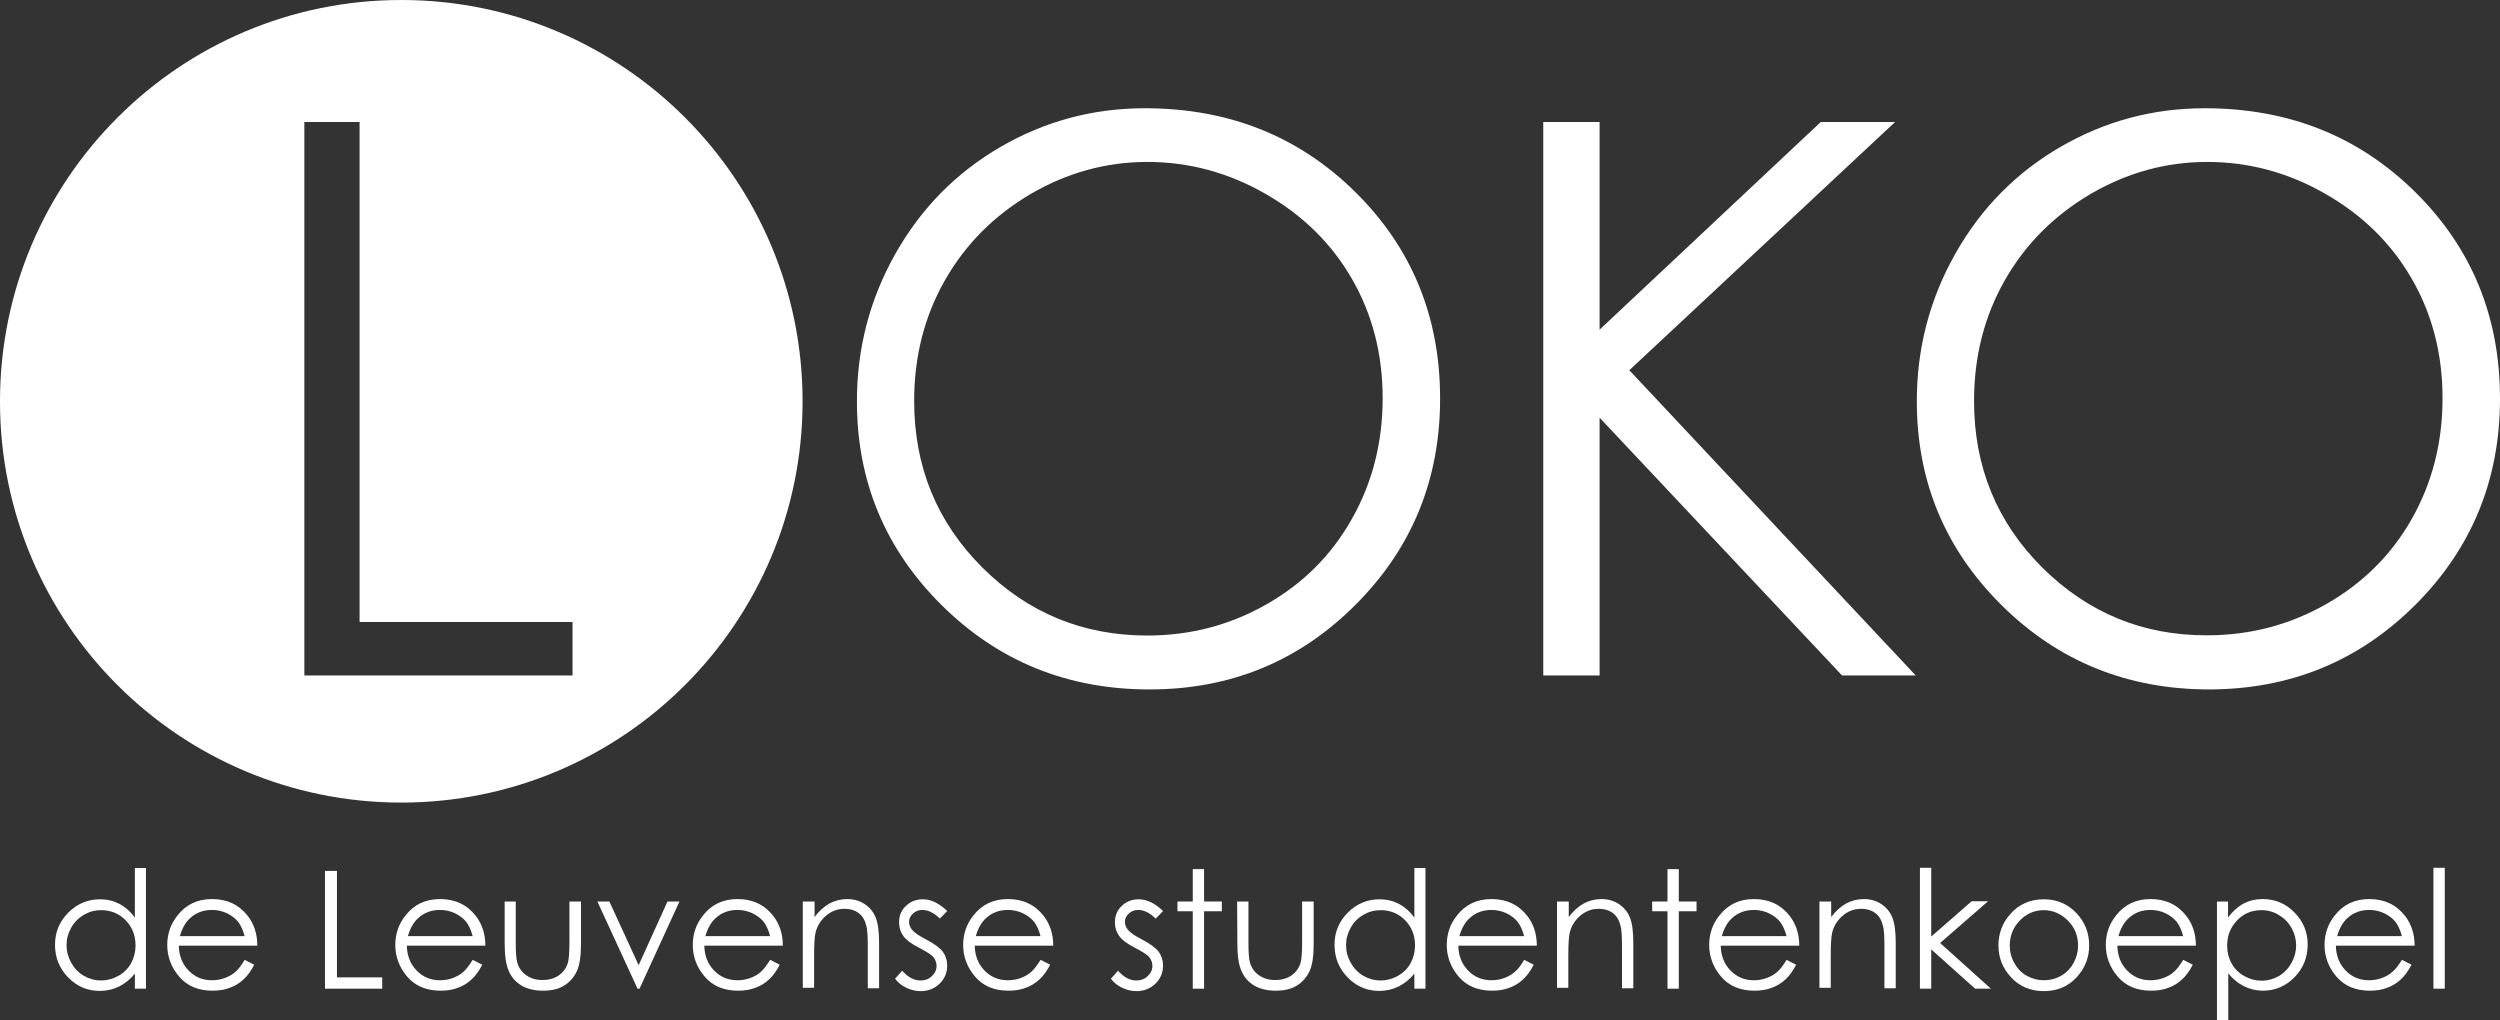 <?xml version="1.0" encoding="UTF-8"?>
<!-- Generator: Adobe Illustrator 23.0.3, SVG Export Plug-In . SVG Version: 6.00 Build 0)  -->
<svg xmlns="http://www.w3.org/2000/svg" xmlns:xlink="http://www.w3.org/1999/xlink" id="Layer_1" x="0px" y="0px" viewBox="0 0 1127 459.9" style="enable-background:new 0 0 1127 459.9;" xml:space="preserve">
<rect x="0" y="0" width="1127" height="459.9" fill="#333333" stroke="none"/>
<style type="text/css">
	.st0{fill:#FFFFFF;}
	.st1{display:none;}
	.st2{display:inline;fill:none;}
</style>
<g id="LOKO_Centraal_kopie">
	<path class="st0" d="M180.9,361.8c99.9,0,180.9-81,180.9-180.9S280.8,0,180.9,0S0,81,0,180.9C-0.1,280.8,80.9,361.8,180.9,361.8z    M137.2,55h24.9v225.4h96v24.1H137.2V55z"></path>
	<path class="st0" d="M649.2,179.7c0-36.9-12.7-67.9-38.2-93.1s-57.1-37.8-94.9-37.8c-23.3,0-45,5.8-65,17.4   c-20,11.6-35.8,27.6-47.4,48.1s-17.4,42.7-17.4,66.6c0,36,12.7,66.6,38.2,91.9s56.7,38,93.7,38c36.5,0,67.5-12.7,92.9-38.2   C636.5,247.2,649.2,216.2,649.2,179.7z M571,272.4c-16.5,9.4-34.4,14.1-53.8,14.1c-29,0-53.8-10.2-74.3-30.6s-30.8-45.5-30.8-75.1   c0-20,4.6-38.2,13.9-54.5c9.3-16.3,22.2-29.2,38.7-38.9c16.5-9.6,34-14.4,52.5-14.4c18.8,0,36.6,4.8,53.3,14.4   c16.8,9.6,29.8,22.4,39,38.4s13.8,33.9,13.8,53.7c0,19.9-4.6,38-13.8,54.3C600.3,250.2,587.5,263,571,272.4z"></path>
	<polygon class="st0" points="854.3,55 820.8,55 721.1,148.6 721.1,55 695.7,55 695.7,304.5 721.1,304.5 721.1,188.3 830.4,304.5    863.6,304.5 734.5,166.9  "></polygon>
	<path class="st0" d="M1088.9,272.6c25.4-25.4,38.1-56.4,38.1-92.9c0-36.9-12.7-67.9-38.2-93.1s-57.1-37.8-94.9-37.8   c-23.3,0-45,5.8-65,17.4c-20,11.6-35.8,27.6-47.4,48.1c-11.6,20.5-17.4,42.7-17.4,66.6c0,36,12.7,66.6,38.2,91.9s56.7,38,93.7,38   C1032.5,310.7,1063.5,298,1088.9,272.6z M920.7,255.9c-20.5-20.4-30.8-45.5-30.8-75.1c0-20,4.6-38.2,13.9-54.5   c9.3-16.3,22.2-29.2,38.7-38.9C959,77.8,976.5,73,995,73c18.8,0,36.6,4.8,53.3,14.4c16.8,9.6,29.8,22.4,39,38.4   s13.8,33.9,13.8,53.7c0,19.9-4.6,38-13.8,54.3c-9.2,16.3-22.1,29.1-38.6,38.5s-34.4,14.1-53.8,14.1   C966.1,286.5,941.3,276.3,920.7,255.9z"></path>
	<g>
		<path class="st0" d="M65.8,391.2v54.5h-5v-6.8c-2.1,2.6-4.5,4.5-7.1,5.8s-5.5,2-8.7,2c-5.6,0-10.3-2-14.3-6.1    c-3.9-4-5.9-8.9-5.9-14.7c0-5.7,2-10.5,6-14.5s8.8-6,14.3-6c3.2,0,6.1,0.7,8.8,2.1c2.6,1.4,4.9,3.4,6.9,6.2v-22.4h5L65.8,391.2    L65.8,391.2z M45.6,410.3c-2.8,0-5.4,0.7-7.8,2.1c-2.4,1.4-4.3,3.3-5.7,5.8c-1.4,2.5-2.1,5.1-2.1,7.9c0,2.8,0.7,5.4,2.1,7.9    s3.3,4.5,5.7,5.9c2.4,1.4,5,2.1,7.7,2.1c2.8,0,5.4-0.7,7.9-2.1c2.5-1.4,4.4-3.3,5.7-5.7s2-5.1,2-8c0-4.5-1.5-8.3-4.5-11.4    C53.6,411.8,49.9,410.3,45.6,410.3z"></path>
		<path class="st0" d="M110.3,432.7l4.3,2.2c-1.4,2.7-3,5-4.8,6.6c-1.8,1.7-3.9,3-6.2,3.8c-2.3,0.9-4.9,1.3-7.8,1.3    c-6.4,0-11.4-2.1-15-6.3s-5.4-9-5.4-14.3c0-5,1.5-9.4,4.6-13.3c3.9-5,9.1-7.4,15.6-7.4c6.7,0,12.1,2.5,16.1,7.6    c2.8,3.6,4.3,8.1,4.3,13.4H80.6c0.1,4.6,1.6,8.3,4.4,11.2c2.8,2.9,6.3,4.4,10.5,4.4c2,0,3.9-0.3,5.8-1c1.9-0.7,3.5-1.6,4.8-2.8    C107.4,437.1,108.8,435.2,110.3,432.7z M110.3,422.1c-0.7-2.7-1.7-4.9-2.9-6.5c-1.3-1.6-3-2.9-5.1-3.9s-4.4-1.5-6.7-1.5    c-3.9,0-7.2,1.2-9.9,3.7c-2,1.8-3.6,4.5-4.6,8.1h29.2V422.1z"></path>
		<path class="st0" d="M146.6,392.6h5.3v48h20.4v5.1h-25.8v-53.1L146.6,392.6L146.6,392.6z"></path>
		<path class="st0" d="M213.1,432.7l4.3,2.2c-1.4,2.7-3,5-4.8,6.6c-1.8,1.7-3.9,3-6.2,3.8c-2.3,0.9-4.9,1.3-7.8,1.3    c-6.4,0-11.4-2.1-15-6.3s-5.4-9-5.4-14.3c0-5,1.5-9.4,4.6-13.3c3.9-5,9.1-7.4,15.6-7.4c6.7,0,12.1,2.5,16.1,7.6    c2.8,3.6,4.3,8.1,4.3,13.4h-35.4c0.1,4.6,1.6,8.3,4.4,11.2s6.3,4.4,10.5,4.4c2,0,3.9-0.3,5.8-1s3.5-1.6,4.8-2.8    C210.1,437.1,211.5,435.2,213.1,432.7z M213.1,422.1c-0.7-2.7-1.7-4.9-2.9-6.5c-1.3-1.6-3-2.9-5.1-3.9s-4.4-1.5-6.7-1.5    c-3.9,0-7.2,1.2-9.9,3.7c-2,1.8-3.6,4.5-4.6,8.1h29.2V422.1z"></path>
		<path class="st0" d="M227.4,406.4h5.1v18.4c0,4.5,0.2,7.6,0.7,9.2c0.7,2.4,2.1,4.3,4.1,5.7s4.5,2.1,7.3,2.1s5.2-0.7,7.2-2    c2-1.4,3.3-3.1,4.1-5.4c0.5-1.5,0.8-4.7,0.8-9.6v-18.4h5.2v19.3c0,5.4-0.6,9.5-1.9,12.2s-3.2,4.9-5.7,6.4    c-2.5,1.6-5.7,2.3-9.6,2.3c-3.8,0-7-0.8-9.6-2.3c-2.6-1.6-4.5-3.7-5.7-6.5c-1.3-2.8-1.9-7-1.9-12.6v-18.8L227.4,406.4L227.4,406.4    z"></path>
		<path class="st0" d="M269.3,406.4h5.4l13.2,28.7l13-28.7h5.4l-18,39.3h-0.9L269.3,406.4z"></path>
		<path class="st0" d="M347.2,432.7l4.3,2.2c-1.4,2.7-3,5-4.8,6.6c-1.8,1.7-3.9,3-6.2,3.8c-2.3,0.9-4.9,1.3-7.8,1.3    c-6.4,0-11.4-2.1-15-6.3s-5.4-9-5.4-14.3c0-5,1.5-9.4,4.6-13.3c3.9-5,9.1-7.4,15.6-7.4c6.7,0,12.1,2.5,16.1,7.6    c2.8,3.6,4.3,8.1,4.3,13.4h-35.4c0.1,4.6,1.6,8.3,4.4,11.2s6.3,4.4,10.5,4.4c2,0,3.9-0.3,5.8-1s3.5-1.6,4.8-2.8    C344.2,437.1,345.6,435.2,347.2,432.7z M347.2,422.1c-0.7-2.7-1.7-4.9-2.9-6.5c-1.3-1.6-3-2.9-5.1-3.9s-4.4-1.5-6.7-1.5    c-3.9,0-7.2,1.2-9.9,3.7c-2,1.8-3.6,4.5-4.6,8.1h29.2V422.1z"></path>
		<path class="st0" d="M362.1,406.4h5.1v7c2-2.7,4.3-4.7,6.7-6.1c2.5-1.3,5.1-2,8-2s5.5,0.7,7.8,2.2s4,3.5,5,6    c1.1,2.5,1.6,6.5,1.6,11.8v20.2h-5.1v-18.8c0-4.5-0.2-7.6-0.6-9.1c-0.6-2.6-1.7-4.6-3.4-5.9c-1.7-1.3-3.8-2-6.5-2    c-3.1,0-5.8,1-8.2,3c-2.4,2-4,4.5-4.8,7.5c-0.5,2-0.7,5.5-0.7,10.7v14.4h-5.1v-38.9L362.1,406.4L362.1,406.4z"></path>
		<path class="st0" d="M427,410.7l-3.3,3.4c-2.7-2.6-5.3-3.9-7.9-3.9c-1.6,0-3,0.5-4.2,1.6s-1.8,2.3-1.8,3.8c0,1.3,0.5,2.5,1.4,3.6    c1,1.2,3,2.6,6.1,4.2c3.8,2,6.3,3.8,7.7,5.6c1.3,1.8,2,3.9,2,6.2c0,3.2-1.1,6-3.4,8.2s-5.1,3.4-8.5,3.4c-2.3,0-4.4-0.5-6.5-1.5    s-3.8-2.3-5.1-4.1l3.2-3.6c2.6,2.9,5.3,4.4,8.2,4.4c2,0,3.8-0.6,5.2-2c1.4-1.3,2.1-2.8,2.1-4.6c0-1.4-0.5-2.7-1.4-3.9    c-0.9-1.1-3.1-2.5-6.4-4.2c-3.5-1.8-6-3.6-7.2-5.4c-1.3-1.8-1.9-3.8-1.9-6.1c0-3,1-5.5,3.1-7.4c2-2,4.6-3,7.7-3    C419.7,405.4,423.4,407.2,427,410.7z"></path>
		<path class="st0" d="M469.1,432.7l4.3,2.2c-1.4,2.7-3,5-4.8,6.6c-1.8,1.7-3.9,3-6.2,3.8c-2.3,0.9-4.9,1.3-7.8,1.3    c-6.4,0-11.4-2.1-15-6.3s-5.4-9-5.4-14.3c0-5,1.5-9.4,4.6-13.3c3.9-5,9.1-7.4,15.6-7.4c6.7,0,12.1,2.5,16.1,7.6    c2.8,3.6,4.3,8.1,4.3,13.4h-35.4c0.1,4.6,1.6,8.3,4.4,11.2c2.8,2.9,6.3,4.4,10.5,4.4c2,0,3.9-0.3,5.8-1c1.9-0.7,3.5-1.6,4.8-2.8    C466.1,437.1,467.5,435.2,469.1,432.7z M469.1,422.1c-0.7-2.7-1.7-4.9-2.9-6.5c-1.3-1.6-3-2.9-5.1-3.9s-4.4-1.5-6.7-1.5    c-3.9,0-7.2,1.2-9.9,3.7c-2,1.8-3.6,4.5-4.6,8.1h29.2V422.1z"></path>
		<path class="st0" d="M524.3,410.7l-3.3,3.4c-2.7-2.6-5.3-3.9-7.9-3.9c-1.6,0-3,0.5-4.2,1.6s-1.8,2.3-1.8,3.8    c0,1.3,0.5,2.5,1.4,3.6c1,1.2,3,2.6,6.1,4.2c3.8,2,6.3,3.8,7.7,5.6c1.3,1.8,2,3.9,2,6.2c0,3.2-1.1,6-3.4,8.2    c-2.3,2.2-5.1,3.4-8.5,3.4c-2.3,0-4.4-0.5-6.5-1.5s-3.8-2.3-5.1-4.1l3.2-3.6c2.6,2.9,5.3,4.4,8.2,4.4c2,0,3.8-0.6,5.2-2    c1.4-1.3,2.1-2.8,2.1-4.6c0-1.4-0.5-2.7-1.4-3.9c-0.9-1.1-3.1-2.5-6.4-4.2c-3.5-1.8-6-3.6-7.2-5.4c-1.3-1.8-1.9-3.8-1.9-6.1    c0-3,1-5.5,3.1-7.4c2-2,4.6-3,7.7-3C517,405.4,520.7,407.2,524.3,410.7z"></path>
		<path class="st0" d="M537.7,391.8h5.1v14.6h8v4.4h-8v34.9h-5.1v-34.9h-6.9v-4.4h6.9V391.8z"></path>
		<path class="st0" d="M557.7,406.4h5.1v18.4c0,4.5,0.2,7.6,0.7,9.2c0.7,2.4,2.1,4.3,4.1,5.7s4.5,2.1,7.3,2.1s5.2-0.7,7.2-2    c2-1.4,3.3-3.1,4.1-5.4c0.5-1.5,0.8-4.7,0.8-9.6v-18.4h5.2v19.3c0,5.4-0.6,9.5-1.9,12.2c-1.3,2.7-3.2,4.9-5.7,6.4    c-2.5,1.6-5.7,2.3-9.6,2.3c-3.8,0-7-0.8-9.6-2.3c-2.6-1.6-4.5-3.7-5.7-6.5c-1.3-2.8-1.9-7-1.9-12.6L557.7,406.4L557.7,406.4z"></path>
		<path class="st0" d="M642.6,391.2v54.5h-5v-6.8c-2.1,2.6-4.5,4.5-7.1,5.8s-5.5,2-8.7,2c-5.6,0-10.3-2-14.3-6.1    c-3.9-4-5.9-8.9-5.9-14.7c0-5.7,2-10.5,6-14.5s8.8-6,14.3-6c3.2,0,6.1,0.7,8.8,2.1c2.6,1.4,4.9,3.4,6.9,6.2v-22.4h5V391.2z     M622.4,410.3c-2.8,0-5.4,0.7-7.8,2.1c-2.4,1.4-4.3,3.3-5.7,5.8s-2.1,5.1-2.1,7.9c0,2.8,0.7,5.4,2.1,7.9s3.3,4.5,5.7,5.9    s5,2.1,7.7,2.1c2.8,0,5.4-0.7,7.9-2.1c2.5-1.4,4.4-3.3,5.7-5.7s2-5.1,2-8c0-4.5-1.5-8.3-4.5-11.4    C630.4,411.8,626.7,410.3,622.4,410.3z"></path>
		<path class="st0" d="M687.1,432.7l4.3,2.2c-1.4,2.7-3,5-4.8,6.6c-1.8,1.7-3.9,3-6.2,3.8c-2.3,0.9-4.9,1.3-7.8,1.3    c-6.4,0-11.4-2.1-15-6.3s-5.4-9-5.4-14.3c0-5,1.5-9.4,4.6-13.3c3.9-5,9.1-7.4,15.6-7.4c6.7,0,12.1,2.5,16.1,7.6    c2.8,3.6,4.3,8.1,4.3,13.4h-35.4c0.1,4.6,1.6,8.3,4.4,11.2c2.8,2.9,6.3,4.4,10.5,4.4c2,0,3.9-0.3,5.8-1c1.9-0.7,3.5-1.6,4.8-2.8    C684.2,437.1,685.6,435.2,687.1,432.7z M687.1,422.1c-0.7-2.7-1.7-4.9-2.9-6.5c-1.3-1.6-3-2.9-5.1-3.9s-4.4-1.5-6.7-1.5    c-3.9,0-7.2,1.2-9.9,3.7c-2,1.8-3.6,4.5-4.6,8.1h29.2V422.1z"></path>
		<path class="st0" d="M702.1,406.4h5.1v7c2-2.7,4.3-4.7,6.7-6.1c2.5-1.3,5.1-2,8-2s5.5,0.7,7.8,2.2s4,3.5,5,6    c1.1,2.5,1.6,6.5,1.6,11.8v20.2h-5.1v-18.8c0-4.5-0.2-7.6-0.6-9.1c-0.6-2.6-1.7-4.6-3.4-5.9c-1.7-1.3-3.8-2-6.5-2    c-3.1,0-5.8,1-8.2,3s-4,4.5-4.8,7.5c-0.5,2-0.7,5.5-0.7,10.7v14.4h-5.1v-38.9L702.1,406.4L702.1,406.4z"></path>
		<path class="st0" d="M751.7,391.8h5.1v14.6h8v4.4h-8v34.9h-5.1v-34.9h-6.9v-4.4h6.9V391.8z"></path>
		<path class="st0" d="M805.4,432.7l4.3,2.2c-1.4,2.7-3,5-4.8,6.6c-1.8,1.7-3.9,3-6.2,3.8c-2.3,0.9-4.9,1.3-7.8,1.3    c-6.4,0-11.4-2.1-15-6.3s-5.4-9-5.4-14.3c0-5,1.5-9.4,4.6-13.3c3.9-5,9.1-7.4,15.6-7.4c6.7,0,12.1,2.5,16.1,7.6    c2.8,3.6,4.3,8.1,4.3,13.4h-35.4c0.1,4.6,1.6,8.3,4.4,11.2c2.8,2.9,6.3,4.4,10.5,4.4c2,0,3.9-0.3,5.8-1c1.9-0.7,3.5-1.6,4.8-2.8    C802.4,437.1,803.9,435.2,805.4,432.7z M805.4,422.1c-0.7-2.7-1.7-4.9-2.9-6.5c-1.3-1.6-3-2.9-5.1-3.9s-4.4-1.5-6.7-1.5    c-3.9,0-7.2,1.2-9.9,3.7c-2,1.8-3.6,4.5-4.6,8.1h29.2V422.1z"></path>
		<path class="st0" d="M820.4,406.4h5.1v7c2-2.7,4.3-4.7,6.7-6.1c2.5-1.3,5.1-2,8-2s5.5,0.7,7.8,2.2s4,3.5,5,6    c1.1,2.5,1.6,6.5,1.6,11.8v20.2h-5.1v-18.8c0-4.5-0.2-7.6-0.6-9.1c-0.6-2.6-1.7-4.6-3.4-5.9c-1.7-1.3-3.8-2-6.5-2    c-3.1,0-5.8,1-8.2,3s-4,4.5-4.8,7.5c-0.5,2-0.7,5.5-0.7,10.7v14.4h-5.1v-38.9L820.4,406.4L820.4,406.4z"></path>
		<path class="st0" d="M865.5,391.2h5.1v31l18.2-15.9h7.4l-21.6,18.8l22.9,20.6h-7.1L870.6,428v17.7h-5.1L865.5,391.2L865.5,391.2z"></path>
		<path class="st0" d="M921.3,405.4c6.1,0,11.1,2.2,15.1,6.6c3.6,4,5.4,8.7,5.4,14.2s-1.9,10.3-5.7,14.4c-3.8,4.1-8.7,6.2-14.7,6.2    s-11-2.1-14.8-6.2c-3.8-4.1-5.7-8.9-5.7-14.4c0-5.4,1.8-10.2,5.4-14.2C910.2,407.6,915.2,405.4,921.3,405.4z M921.3,410.3    c-4.2,0-7.8,1.6-10.8,4.7c-3,3.1-4.5,6.9-4.5,11.3c0,2.8,0.7,5.5,2.1,7.9c1.4,2.5,3.2,4.4,5.6,5.7c2.3,1.3,4.9,2,7.7,2    s5.4-0.7,7.7-2s4.2-3.2,5.6-5.7c1.4-2.5,2.1-5.1,2.1-7.9c0-4.4-1.5-8.2-4.6-11.3C929.1,411.9,925.4,410.3,921.3,410.3z"></path>
		<path class="st0" d="M984.2,432.7l4.3,2.2c-1.4,2.7-3,5-4.8,6.6c-1.8,1.7-3.9,3-6.2,3.8c-2.3,0.9-4.9,1.3-7.8,1.3    c-6.4,0-11.4-2.1-15-6.3s-5.4-9-5.4-14.3c0-5,1.5-9.4,4.6-13.3c3.9-5,9.1-7.4,15.6-7.4c6.7,0,12.1,2.5,16.1,7.6    c2.8,3.6,4.3,8.1,4.3,13.4h-35.4c0.1,4.6,1.6,8.3,4.4,11.2s6.3,4.4,10.5,4.4c2,0,3.9-0.3,5.8-1s3.5-1.6,4.8-2.8    C981.2,437.1,982.7,435.2,984.2,432.7z M984.2,422.1c-0.7-2.7-1.7-4.9-2.9-6.5c-1.3-1.6-3-2.9-5.1-3.9s-4.4-1.5-6.7-1.5    c-3.9,0-7.2,1.2-9.9,3.7c-2,1.8-3.6,4.5-4.6,8.1h29.2V422.1z"></path>
		<path class="st0" d="M999.3,406.4h5.1v7.2c2-2.7,4.3-4.8,6.9-6.2s5.5-2.1,8.7-2.1c5.6,0,10.4,2,14.3,6c4,4,6,8.9,6,14.5    c0,5.8-2,10.7-5.9,14.7s-8.7,6.1-14.2,6.1c-3.1,0-6-0.7-8.6-2s-5-3.2-7.1-5.8v21.1h-5.1v-53.5H999.3z M1019.5,410.3    c-4.4,0-8.1,1.5-11,4.6c-3,3.1-4.5,6.9-4.5,11.4c0,3,0.7,5.7,2,8c1.3,2.4,3.2,4.3,5.7,5.7s5.1,2.1,7.9,2.1c2.7,0,5.3-0.7,7.7-2.1    c2.4-1.4,4.3-3.4,5.7-5.9s2.1-5.2,2.1-7.9c0-2.8-0.7-5.4-2.1-7.9s-3.3-4.4-5.7-5.8C1024.9,411,1022.3,410.3,1019.5,410.3z"></path>
		<path class="st0" d="M1082.8,432.7l4.3,2.2c-1.4,2.7-3,5-4.8,6.6c-1.8,1.7-3.9,3-6.2,3.8c-2.3,0.9-4.9,1.3-7.8,1.3    c-6.4,0-11.4-2.1-15-6.3s-5.4-9-5.4-14.3c0-5,1.5-9.4,4.6-13.3c3.9-5,9.1-7.4,15.6-7.4c6.7,0,12.1,2.5,16.1,7.6    c2.8,3.6,4.3,8.1,4.3,13.4H1053c0.1,4.6,1.6,8.3,4.4,11.2s6.3,4.4,10.5,4.4c2,0,3.9-0.3,5.8-1s3.5-1.6,4.8-2.8    C1079.8,437.1,1081.2,435.2,1082.8,432.7z M1082.8,422.1c-0.7-2.7-1.7-4.9-2.9-6.5c-1.3-1.6-3-2.9-5.1-3.9s-4.4-1.5-6.7-1.5    c-3.9,0-7.2,1.2-9.9,3.7c-2,1.8-3.6,4.5-4.6,8.1h29.2V422.1z"></path>
		<path class="st0" d="M1097,391.2h5.1v54.5h-5.1V391.2z"></path>
	</g>
</g>
<g id="Guides" class="st1">
	<path class="st2" d="M994,48.7c37.8,0,69.4,12.6,94.9,37.8s38.2,56.2,38.2,93.1c0,36.5-12.7,67.5-38.1,92.9s-56.4,38.2-92.9,38.2   c-37,0-68.2-12.7-93.7-38s-38.2-56-38.2-91.9c0-24,5.8-46.2,17.4-66.6S909,77.7,929,66.1C949,54.5,970.7,48.7,994,48.7z"></path>
</g>
</svg>
